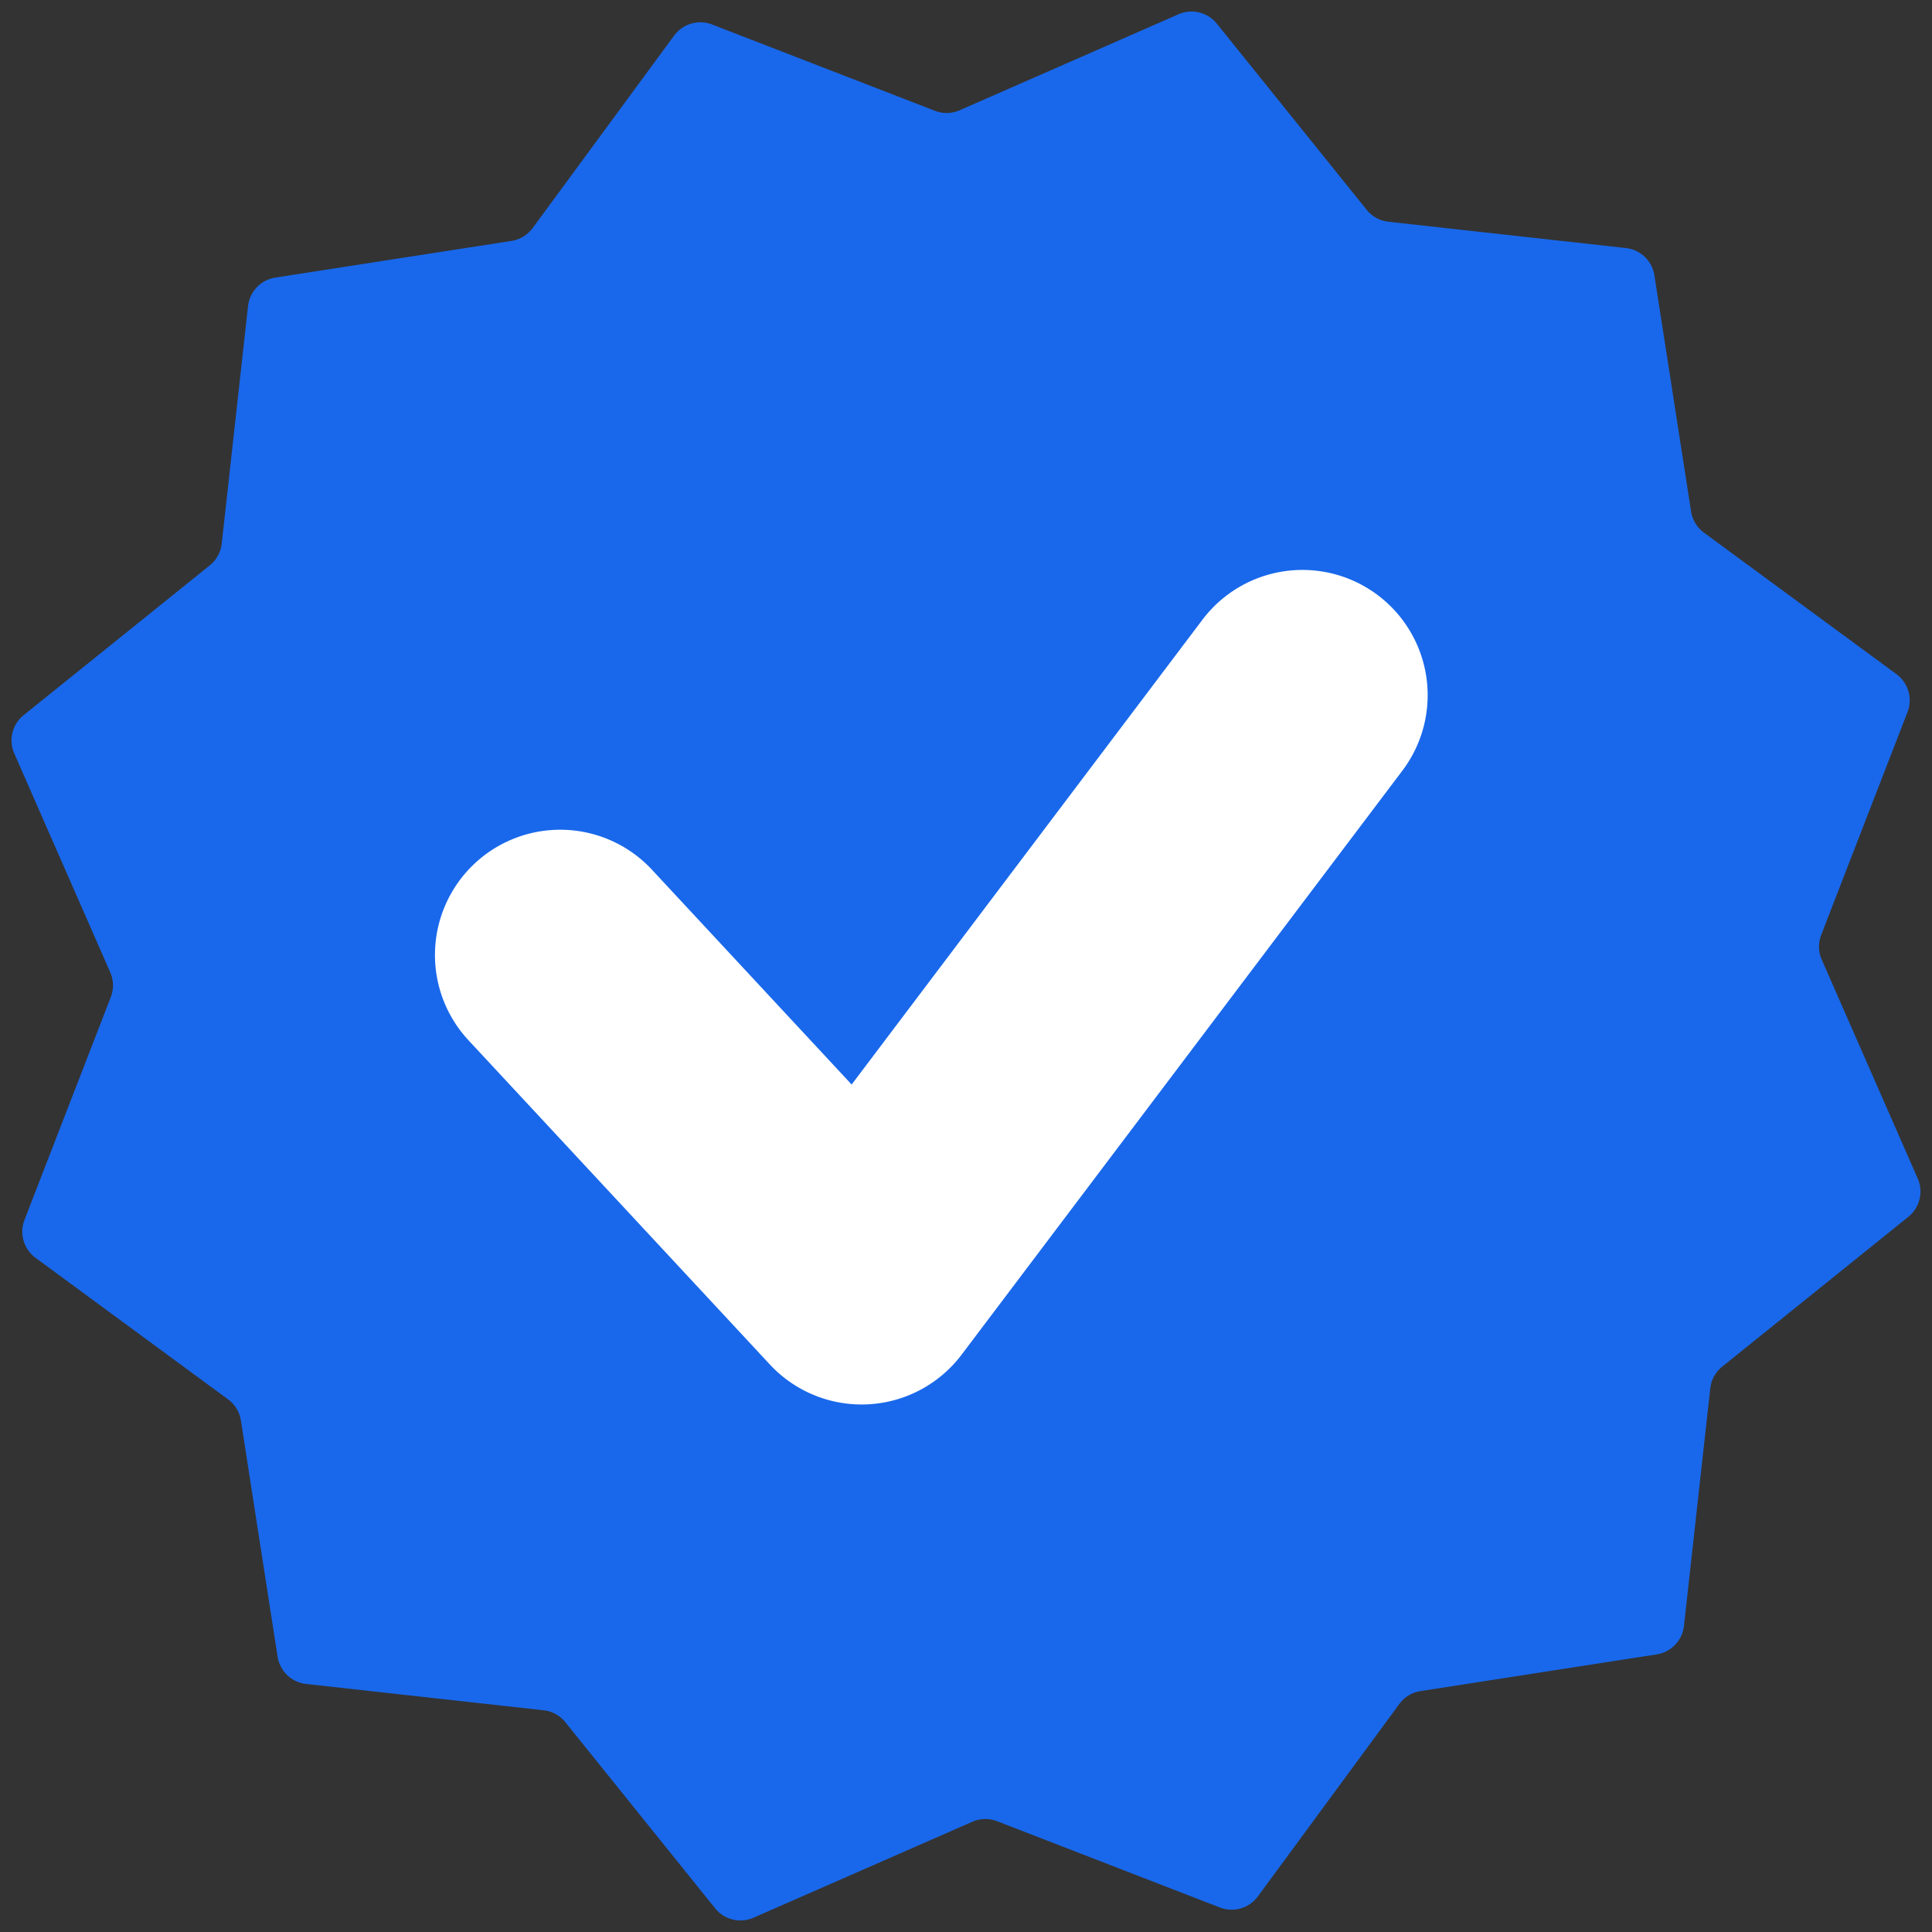 <svg xmlns="http://www.w3.org/2000/svg" data-name="Слой 1" viewBox="0 0 3000 3000"><rect x="0" y="0" width="3000" height="3000" fill="#333333" stroke="none"/><path fill="#1968eb" d="m2572.44 2568.954-366.62 56.942a50.454 50.454 0 0 0-32.907 19.972l-219.757 298.929a50.454 50.454 0 0 1-58.873 17.164l-345.973-133.996a50.454 50.454 0 0 0-38.484.842l-339.78 149.002a50.454 50.454 0 0 1-59.567-14.572l-232.623-289.03a50.454 50.454 0 0 0-33.75-18.513l-368.759-40.851a50.454 50.454 0 0 1-44.3-42.404l-56.943-366.618a50.454 50.454 0 0 0-19.972-32.908L55.203 1953.156a50.454 50.454 0 0 1-17.164-58.873l133.996-345.973a50.454 50.454 0 0 0-.842-38.484L22.19 1170.046a50.454 50.454 0 0 1 14.572-59.567l289.03-232.623a50.454 50.454 0 0 0 18.513-33.75l40.851-368.759a50.454 50.454 0 0 1 42.404-44.3l366.618-56.943a50.454 50.454 0 0 0 32.908-19.972l219.757-298.929a50.454 50.454 0 0 1 58.873-17.164l345.973 133.996a50.454 50.454 0 0 0 38.484-.842l339.78-149.002a50.454 50.454 0 0 1 59.567 14.572l232.623 289.03a50.454 50.454 0 0 0 33.75 18.513l368.759 40.851a50.454 50.454 0 0 1 44.3 42.404l56.943 366.618a50.454 50.454 0 0 0 19.972 32.908l298.929 219.757a50.454 50.454 0 0 1 17.164 58.873l-133.996 345.973a50.454 50.454 0 0 0 .842 38.484l149.002 339.78a50.454 50.454 0 0 1-14.572 59.567l-289.03 232.623a50.454 50.454 0 0 0-18.513 33.75l-40.851 368.759a50.454 50.454 0 0 1-42.404 44.3Z" class="cls-1"/><path fill="#fff" d="M1337.901 2180.876a194.486 194.486 0 0 1-142.438-62.074L727.66 1615.54a194.489 194.489 0 1 1 284.901-264.83l309.864 333.35 545.01-722.124a194.489 194.489 0 0 1 310.475 234.325L1493.15 2103.55a194.491 194.491 0 0 1-145.286 77.071q-4.991.256-9.964.255Z" class="cls-2"/></svg>